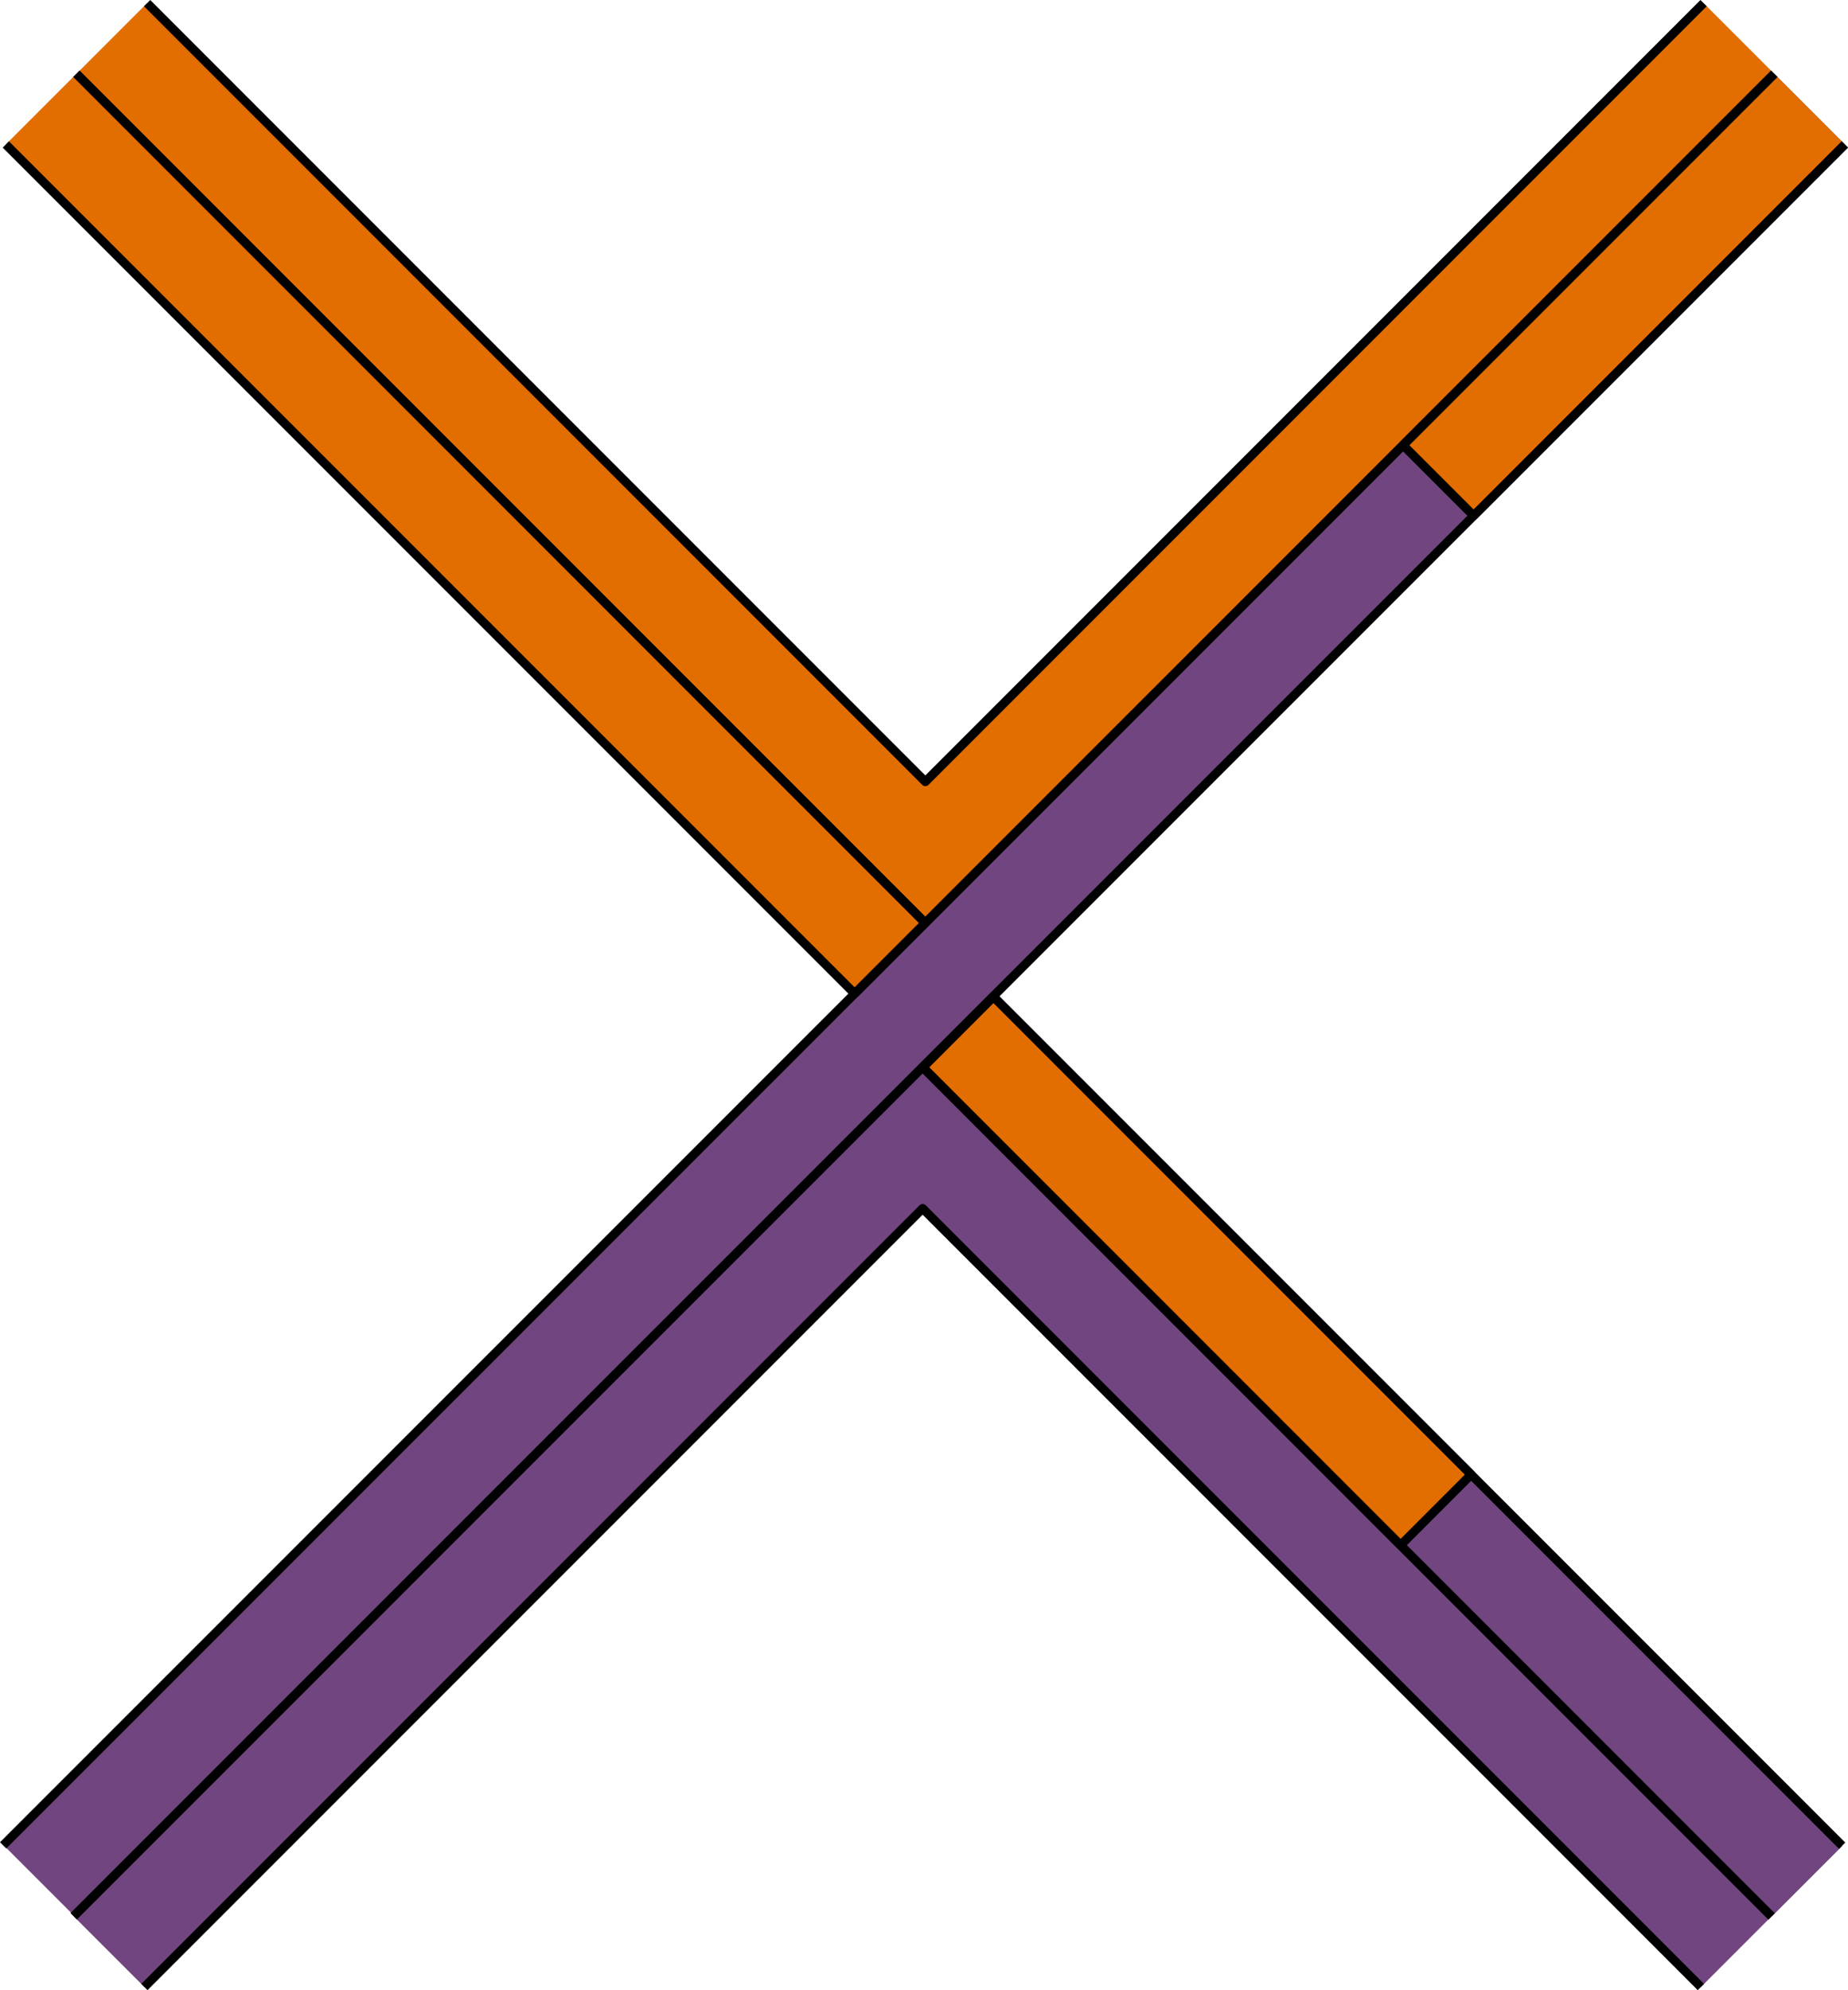 <?xml version="1.0" encoding="utf-8"?>
<!-- Generator: Adobe Illustrator 16.0.0, SVG Export Plug-In . SVG Version: 6.00 Build 0)  -->
<!DOCTYPE svg PUBLIC "-//W3C//DTD SVG 1.1//EN" "http://www.w3.org/Graphics/SVG/1.1/DTD/svg11.dtd">
<svg version="1.1" id="Layer_1" xmlns="http://www.w3.org/2000/svg" xmlns:xlink="http://www.w3.org/1999/xlink" x="0px" y="0px"
	 width="104.325px" height="112.305px" viewBox="0 0 104.325 112.305" enable-background="new 0 0 104.325 112.305"
	 xml:space="preserve">
<g>
	<g>
		
			<rect x="23.464" y="-3.766" transform="matrix(0.707 -0.707 0.707 0.707 -13.599 27.402)" fill="#E26D00" width="5.64" height="67.77"/>
		<polygon fill="#E26D00" points="96.172,0.177 52.238,44.111 8.304,0.177 4.316,4.165 52.237,52.086 52.238,52.086 52.238,52.086 
			100.16,4.164 		"/>
		
			<rect x="49.342" y="-14.55" transform="matrix(0.707 0.707 -0.707 0.707 54.986 -20.44)" fill="#714580" width="5.64" height="141.387"/>
		
			<rect x="75.22" y="48.3" transform="matrix(-0.707 0.707 -0.707 -0.707 191.335 85.131)" fill="#714580" width="5.64" height="67.77"/>
		
			<rect x="88.857" y="1.819" transform="matrix(0.707 0.707 -0.707 0.707 38.615 -59.953)" fill="#E26D00" width="5.639" height="29.634"/>
		
			<rect x="64.743" y="52.64" transform="matrix(-0.707 0.707 -0.707 -0.707 166.042 74.652)" fill="#E26D00" width="5.64" height="38.138"/>
		<polygon fill="#714580" points="100.007,108.14 52.086,60.219 52.086,60.219 52.085,60.219 4.163,108.141 8.151,112.128 
			52.086,68.193 96.02,112.128 		"/>
	</g>
	<g>
		<polyline fill="none" stroke="#000000" stroke-width="0.5" stroke-linejoin="round" stroke-miterlimit="10" points="4.316,4.164 
			52.238,52.086 48.25,56.073 0.329,8.152 		"/>
		<polyline fill="none" stroke="#000000" stroke-width="0.5" stroke-linejoin="round" stroke-miterlimit="10" points="4.316,4.165 
			52.237,52.086 52.238,52.086 52.238,52.086 100.16,4.164 		"/>
		<polyline fill="none" stroke="#000000" stroke-width="0.5" stroke-linejoin="round" stroke-miterlimit="10" points="96.172,0.177 
			52.238,44.111 8.304,0.177 		"/>
		
			<line fill="none" stroke="#000000" stroke-width="0.5" stroke-linejoin="round" stroke-miterlimit="10" x1="0.177" y1="104.133" x2="100.16" y2="4.165"/>
		
			<line fill="none" stroke="#000000" stroke-width="0.5" stroke-linejoin="round" stroke-miterlimit="10" x1="104.148" y1="8.152" x2="4.164" y2="108.121"/>
		<polyline fill="none" stroke="#000000" stroke-width="0.5" stroke-linejoin="round" stroke-miterlimit="10" points="
			100.007,108.141 52.085,60.219 56.073,56.231 103.994,104.152 		"/>
		<polyline fill="none" stroke="#000000" stroke-width="0.5" stroke-linejoin="round" stroke-miterlimit="10" points="
			104.148,8.152 83.193,29.106 79.206,25.119 100.16,4.165 		"/>
		
			<rect x="64.743" y="52.64" transform="matrix(-0.707 0.707 -0.707 -0.707 166.042 74.652)" fill="none" stroke="#000000" stroke-width="0.5" stroke-linejoin="round" stroke-miterlimit="10" width="5.64" height="38.138"/>
		<polyline fill="none" stroke="#000000" stroke-width="0.5" stroke-linejoin="round" stroke-miterlimit="10" points="
			100.007,108.14 52.086,60.219 52.086,60.219 52.085,60.219 4.163,108.141 		"/>
		<polyline fill="none" stroke="#000000" stroke-width="0.5" stroke-linejoin="round" stroke-miterlimit="10" points="
			8.151,112.128 52.086,68.193 96.02,112.128 		"/>
	</g>
</g>
</svg>
